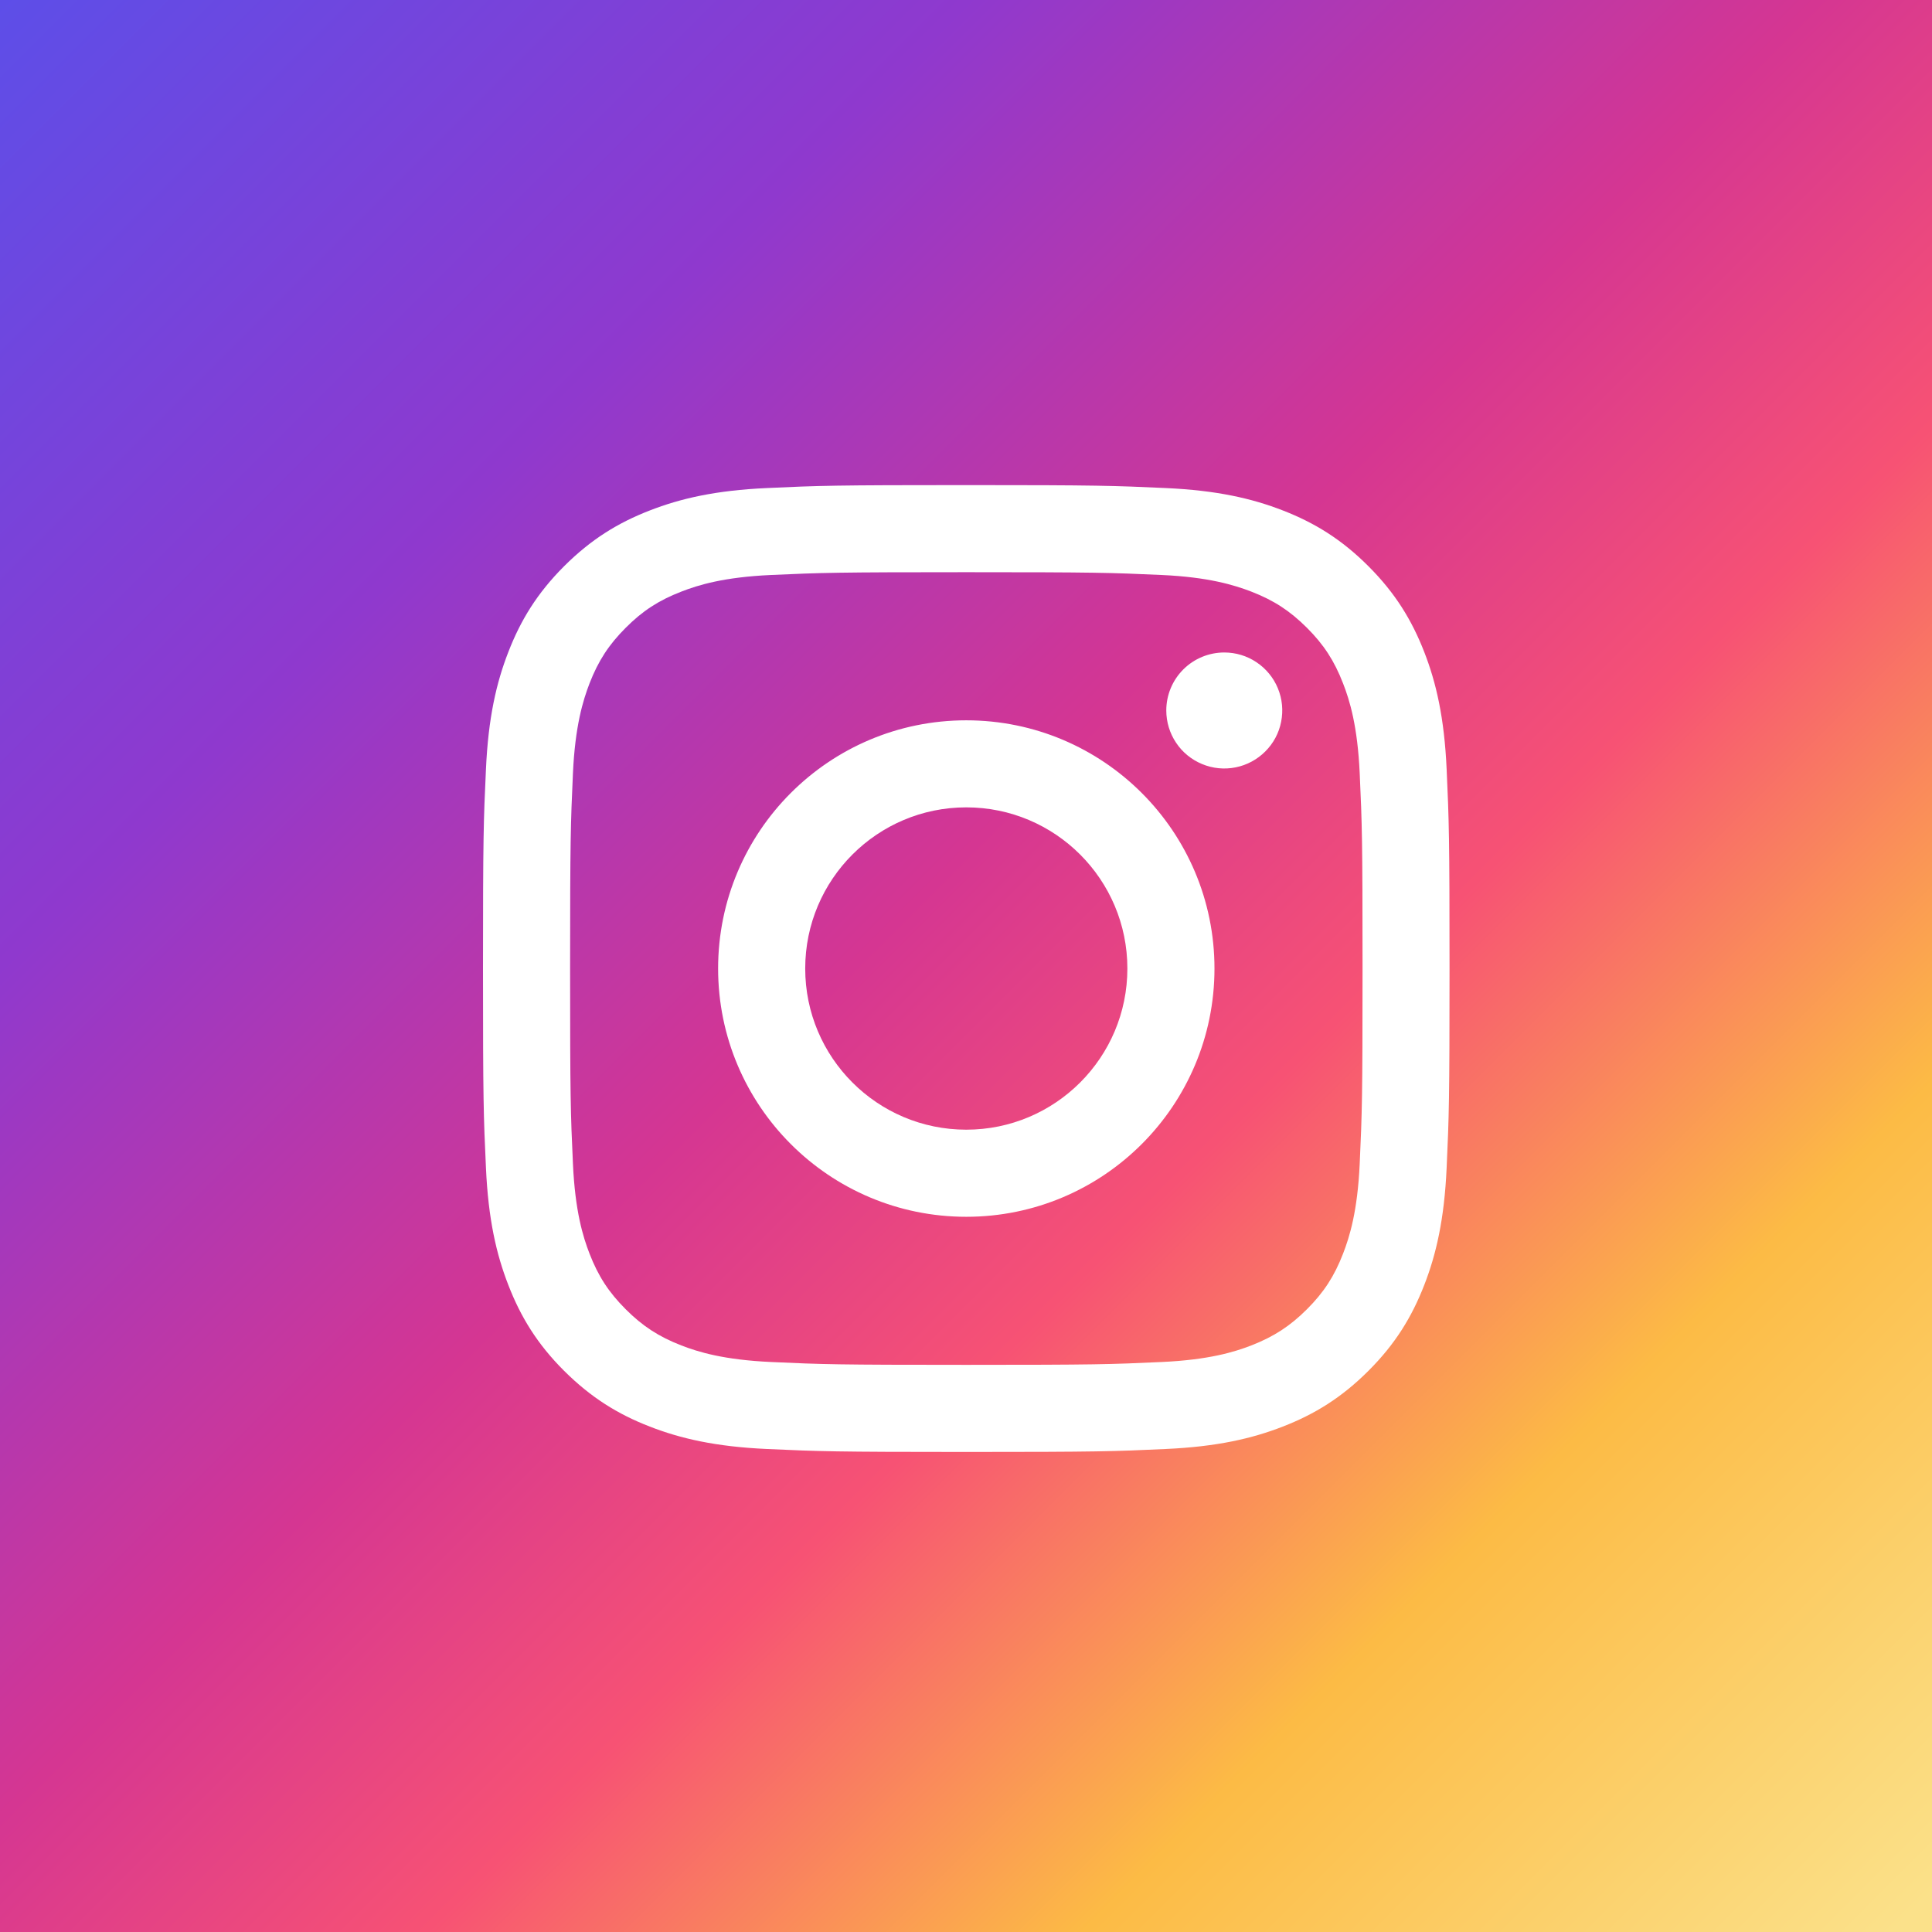 <svg xmlns="http://www.w3.org/2000/svg" width="36" height="36" viewBox="0 0 36 36" fill="none">
<rect x="0" y="0" width="36" height="36" fill="#333333" stroke="none"/>
<rect width="36" height="36" fill="url(#paint0_linear_1540_14158)"/>
<path d="M15.004 18.047C15.004 16.389 16.348 15.044 18.005 15.044C19.663 15.044 21.007 16.389 21.007 18.047C21.007 19.705 19.663 21.05 18.005 21.05C16.348 21.05 15.004 19.705 15.004 18.047ZM13.381 18.047C13.381 20.602 15.451 22.673 18.005 22.673C20.559 22.673 22.63 20.602 22.63 18.047C22.63 15.492 20.559 13.422 18.005 13.422C15.451 13.422 13.381 15.492 13.381 18.047ZM21.732 13.238C21.732 13.452 21.795 13.661 21.914 13.839C22.032 14.017 22.201 14.155 22.399 14.237C22.596 14.319 22.813 14.341 23.023 14.299C23.233 14.257 23.425 14.154 23.576 14.003C23.728 13.852 23.831 13.66 23.872 13.45C23.914 13.24 23.893 13.023 23.811 12.825C23.73 12.628 23.591 12.459 23.413 12.34C23.236 12.221 23.027 12.158 22.813 12.158H22.813C22.526 12.158 22.251 12.272 22.049 12.474C21.846 12.677 21.732 12.952 21.732 13.238ZM14.367 25.379C13.489 25.339 13.012 25.193 12.695 25.07C12.274 24.906 11.974 24.711 11.659 24.396C11.344 24.081 11.148 23.781 10.985 23.36C10.862 23.043 10.716 22.566 10.676 21.687C10.632 20.738 10.623 20.453 10.623 18.047C10.623 15.642 10.633 15.357 10.676 14.407C10.716 13.529 10.863 13.052 10.985 12.734C11.149 12.313 11.344 12.013 11.659 11.698C11.974 11.382 12.274 11.187 12.695 11.024C13.012 10.9 13.489 10.754 14.367 10.714C15.316 10.671 15.602 10.662 18.005 10.662C20.409 10.662 20.695 10.671 21.645 10.714C22.523 10.754 22.999 10.902 23.317 11.024C23.737 11.187 24.037 11.383 24.353 11.698C24.668 12.013 24.863 12.313 25.026 12.734C25.15 13.051 25.296 13.529 25.336 14.407C25.38 15.357 25.389 15.642 25.389 18.047C25.389 20.453 25.38 20.737 25.336 21.687C25.296 22.566 25.149 23.043 25.026 23.36C24.863 23.781 24.668 24.081 24.353 24.396C24.038 24.71 23.737 24.906 23.317 25.07C23 25.193 22.523 25.339 21.645 25.379C20.695 25.423 20.41 25.432 18.005 25.432C15.601 25.432 15.316 25.423 14.367 25.379ZM14.293 9.094C13.334 9.137 12.679 9.289 12.107 9.512C11.514 9.742 11.013 10.05 10.511 10.551C10.01 11.052 9.703 11.554 9.473 12.147C9.25 12.719 9.098 13.374 9.055 14.333C9.01 15.294 9 15.601 9 18.047C9 20.493 9.01 20.8 9.055 21.761C9.098 22.72 9.25 23.375 9.473 23.947C9.703 24.54 10.01 25.043 10.511 25.543C11.013 26.043 11.514 26.352 12.107 26.582C12.68 26.805 13.334 26.957 14.293 27C15.253 27.044 15.56 27.055 18.005 27.055C20.451 27.055 20.758 27.045 21.718 27C22.677 26.957 23.332 26.805 23.904 26.582C24.496 26.352 24.998 26.044 25.499 25.543C26 25.043 26.307 24.54 26.538 23.947C26.761 23.375 26.913 22.72 26.956 21.761C27 20.8 27.01 20.493 27.01 18.047C27.01 15.601 27 15.294 26.956 14.333C26.913 13.374 26.761 12.719 26.538 12.147C26.307 11.555 26 11.052 25.499 10.551C24.999 10.05 24.496 9.742 23.905 9.512C23.332 9.289 22.677 9.137 21.719 9.094C20.759 9.05 20.452 9.039 18.006 9.039C15.56 9.039 15.253 9.049 14.293 9.094Z" fill="white"/>
<defs>
<linearGradient id="paint0_linear_1540_14158" x1="35.308" y1="36" x2="-0.692" y2="-9.69019e-07" gradientUnits="userSpaceOnUse">
<stop stop-color="#FBE18A"/>
<stop offset="0.21" stop-color="#FCBB45"/>
<stop offset="0.38" stop-color="#F75274"/>
<stop offset="0.52" stop-color="#D53692"/>
<stop offset="0.74" stop-color="#8F39CE"/>
<stop offset="1" stop-color="#5B4FE9"/>
</linearGradient>
</defs>
</svg>
